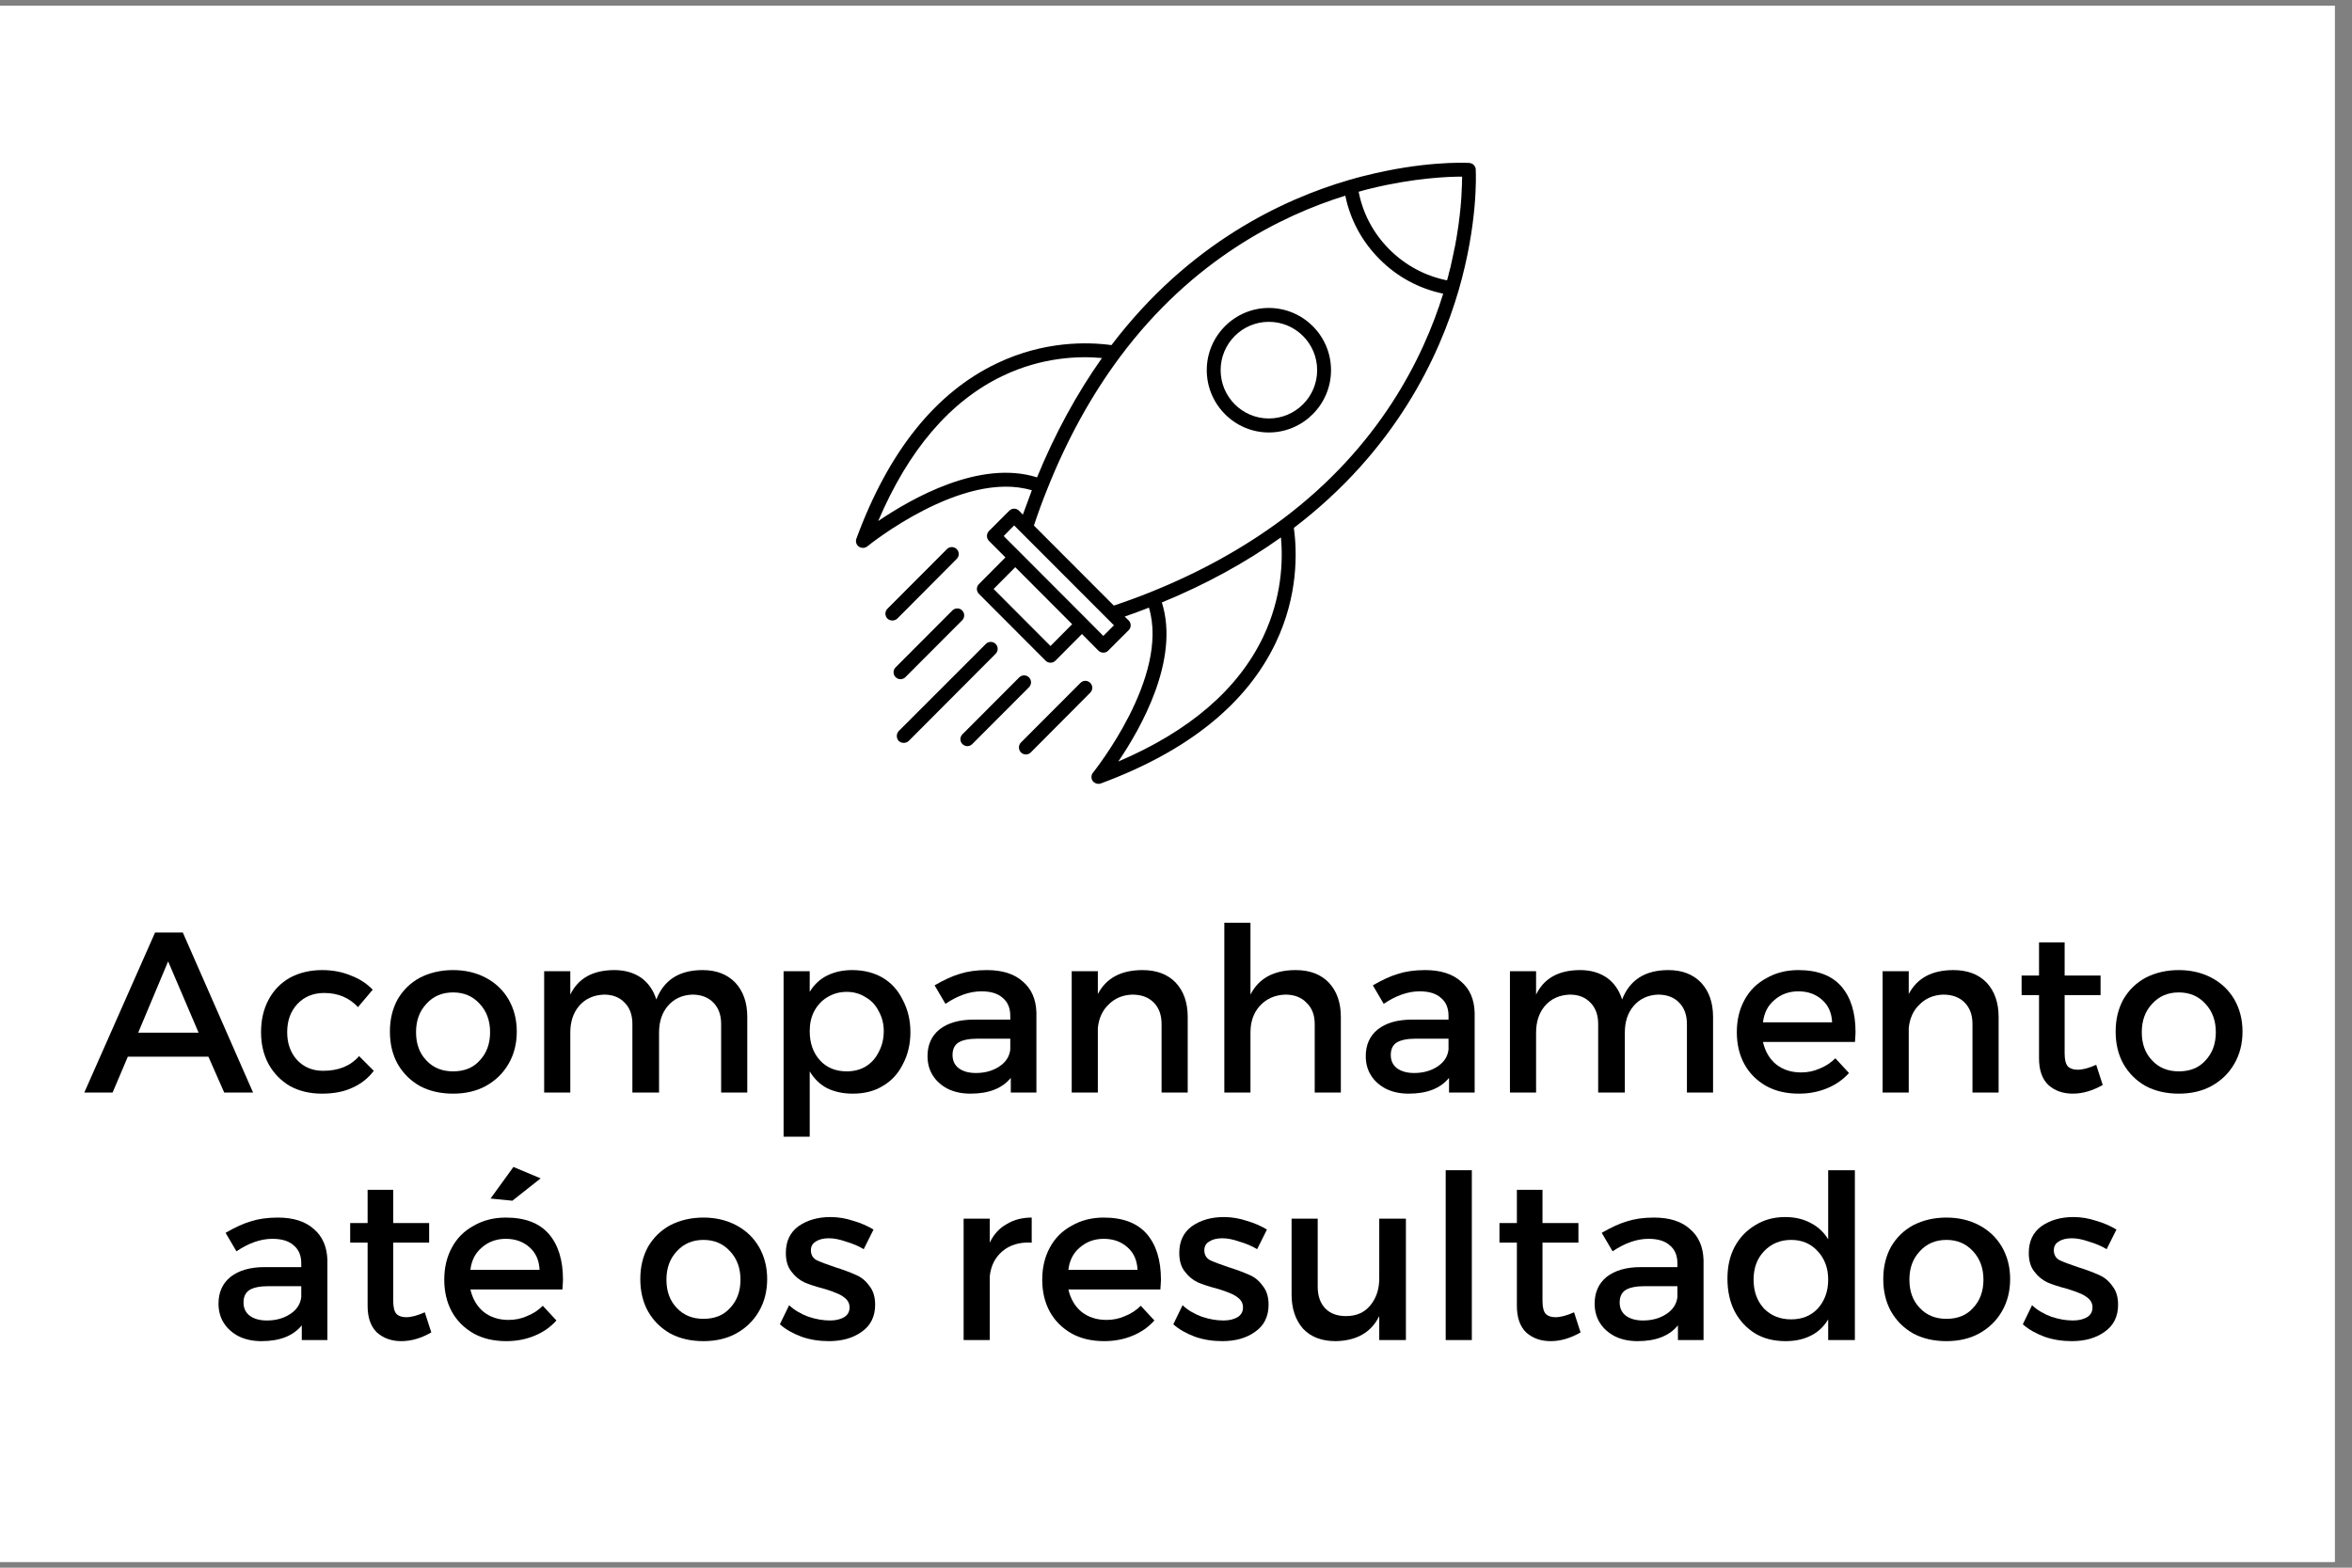 <svg version="1.0" preserveAspectRatio="xMidYMid meet" height="60" viewBox="0 0 67.5 45" zoomAndPan="magnify" width="90" xmlns:xlink="http://www.w3.org/1999/xlink" xmlns="http://www.w3.org/2000/svg"><rect x="0" y="0" width="67.5" height="45" fill="#808080" stroke="none"/><defs><g></g><clipPath id="81a1ab44c0"><path clip-rule="nonzero" d="M 0 0.164 L 67.004 0.164 L 67.004 44.832 L 0 44.832 Z M 0 0.164"></path></clipPath><clipPath id="d657930dda"><path clip-rule="nonzero" d="M 24.547 4.633 L 42.414 4.633 L 42.414 22.5 L 24.547 22.5 Z M 24.547 4.633"></path></clipPath></defs><g clip-path="url(#81a1ab44c0)"><path fill-rule="nonzero" fill-opacity="1" d="M 0 0.164 L 67.004 0.164 L 67.004 44.836 L 0 44.836 Z M 0 0.164" fill="#ffffff"></path><path fill-rule="nonzero" fill-opacity="1" d="M 0 0.164 L 67.004 0.164 L 67.004 44.836 L 0 44.836 Z M 0 0.164" fill="#ffffff"></path></g><g fill-opacity="1" fill="#000000"><g transform="translate(2.419, 31.362)"><g><path d="M 4.844 0 L 4.016 0 L 3.562 -1.031 L 1.25 -1.031 L 0.812 0 L 0 0 L 2.031 -4.594 L 2.828 -4.594 Z M 2.406 -3.766 L 1.547 -1.719 L 3.281 -1.719 Z M 2.406 -3.766"></path></g></g></g><g fill-opacity="1" fill="#000000"><g transform="translate(7.258, 31.362)"><g><path d="M 3.016 -2.453 C 2.766 -2.723 2.441 -2.859 2.047 -2.859 C 1.734 -2.859 1.477 -2.754 1.281 -2.547 C 1.082 -2.336 0.984 -2.066 0.984 -1.734 C 0.984 -1.41 1.078 -1.145 1.266 -0.938 C 1.461 -0.727 1.711 -0.625 2.016 -0.625 C 2.461 -0.625 2.805 -0.766 3.047 -1.047 L 3.469 -0.625 C 3.312 -0.414 3.109 -0.254 2.859 -0.141 C 2.609 -0.023 2.316 0.031 1.984 0.031 C 1.641 0.031 1.332 -0.039 1.062 -0.188 C 0.801 -0.344 0.598 -0.551 0.453 -0.812 C 0.305 -1.082 0.234 -1.391 0.234 -1.734 C 0.234 -2.086 0.305 -2.398 0.453 -2.672 C 0.598 -2.941 0.801 -3.148 1.062 -3.297 C 1.332 -3.441 1.641 -3.516 1.984 -3.516 C 2.297 -3.516 2.57 -3.461 2.812 -3.359 C 3.062 -3.266 3.27 -3.129 3.438 -2.953 Z M 3.016 -2.453"></path></g></g></g><g fill-opacity="1" fill="#000000"><g transform="translate(10.956, 31.362)"><g><path d="M 2.047 -3.516 C 2.398 -3.516 2.711 -3.441 2.984 -3.297 C 3.266 -3.148 3.484 -2.941 3.641 -2.672 C 3.797 -2.398 3.875 -2.094 3.875 -1.75 C 3.875 -1.406 3.797 -1.098 3.641 -0.828 C 3.484 -0.555 3.266 -0.344 2.984 -0.188 C 2.711 -0.039 2.398 0.031 2.047 0.031 C 1.691 0.031 1.375 -0.039 1.094 -0.188 C 0.82 -0.344 0.609 -0.555 0.453 -0.828 C 0.305 -1.098 0.234 -1.406 0.234 -1.75 C 0.234 -2.094 0.305 -2.398 0.453 -2.672 C 0.609 -2.941 0.82 -3.148 1.094 -3.297 C 1.375 -3.441 1.691 -3.516 2.047 -3.516 Z M 2.047 -2.875 C 1.734 -2.875 1.477 -2.766 1.281 -2.547 C 1.082 -2.336 0.984 -2.066 0.984 -1.734 C 0.984 -1.398 1.082 -1.129 1.281 -0.922 C 1.477 -0.711 1.734 -0.609 2.047 -0.609 C 2.367 -0.609 2.625 -0.711 2.812 -0.922 C 3.008 -1.129 3.109 -1.398 3.109 -1.734 C 3.109 -2.066 3.008 -2.336 2.812 -2.547 C 2.613 -2.766 2.359 -2.875 2.047 -2.875 Z M 2.047 -2.875"></path></g></g></g><g fill-opacity="1" fill="#000000"><g transform="translate(15.055, 31.362)"><g><path d="M 5.109 -3.516 C 5.504 -3.516 5.816 -3.395 6.047 -3.156 C 6.273 -2.914 6.391 -2.586 6.391 -2.172 L 6.391 0 L 5.641 0 L 5.641 -1.969 C 5.641 -2.227 5.566 -2.43 5.422 -2.578 C 5.273 -2.734 5.07 -2.812 4.812 -2.812 C 4.52 -2.801 4.285 -2.691 4.109 -2.484 C 3.941 -2.285 3.859 -2.031 3.859 -1.719 L 3.859 0 L 3.094 0 L 3.094 -1.969 C 3.094 -2.227 3.02 -2.43 2.875 -2.578 C 2.727 -2.734 2.531 -2.812 2.281 -2.812 C 1.977 -2.801 1.738 -2.691 1.562 -2.484 C 1.395 -2.285 1.312 -2.031 1.312 -1.719 L 1.312 0 L 0.562 0 L 0.562 -3.484 L 1.312 -3.484 L 1.312 -2.812 C 1.539 -3.281 1.961 -3.516 2.578 -3.516 C 2.879 -3.516 3.133 -3.441 3.344 -3.297 C 3.551 -3.148 3.695 -2.941 3.781 -2.672 C 4 -3.234 4.441 -3.516 5.109 -3.516 Z M 5.109 -3.516"></path></g></g></g><g fill-opacity="1" fill="#000000"><g transform="translate(21.894, 31.362)"><g><path d="M 2.562 -3.516 C 2.895 -3.516 3.188 -3.441 3.438 -3.297 C 3.688 -3.148 3.879 -2.938 4.016 -2.656 C 4.16 -2.383 4.234 -2.078 4.234 -1.734 C 4.234 -1.391 4.16 -1.082 4.016 -0.812 C 3.879 -0.539 3.688 -0.332 3.438 -0.188 C 3.195 -0.039 2.91 0.031 2.578 0.031 C 2.305 0.031 2.062 -0.02 1.844 -0.125 C 1.633 -0.238 1.469 -0.398 1.344 -0.609 L 1.344 1.266 L 0.594 1.266 L 0.594 -3.484 L 1.344 -3.484 L 1.344 -2.891 C 1.469 -3.098 1.633 -3.254 1.844 -3.359 C 2.051 -3.461 2.289 -3.516 2.562 -3.516 Z M 2.406 -0.609 C 2.613 -0.609 2.797 -0.656 2.953 -0.75 C 3.117 -0.852 3.242 -0.992 3.328 -1.172 C 3.422 -1.348 3.469 -1.547 3.469 -1.766 C 3.469 -1.973 3.422 -2.16 3.328 -2.328 C 3.242 -2.504 3.117 -2.641 2.953 -2.734 C 2.797 -2.836 2.613 -2.891 2.406 -2.891 C 2.195 -2.891 2.008 -2.836 1.844 -2.734 C 1.688 -2.641 1.562 -2.504 1.469 -2.328 C 1.383 -2.16 1.344 -1.973 1.344 -1.766 C 1.344 -1.422 1.441 -1.141 1.641 -0.922 C 1.836 -0.711 2.094 -0.609 2.406 -0.609 Z M 2.406 -0.609"></path></g></g></g><g fill-opacity="1" fill="#000000"><g transform="translate(26.353, 31.362)"><g><path d="M 3.391 0 L 2.656 0 L 2.656 -0.422 C 2.406 -0.117 2.02 0.031 1.5 0.031 C 1.25 0.031 1.031 -0.016 0.844 -0.109 C 0.664 -0.203 0.523 -0.328 0.422 -0.484 C 0.316 -0.648 0.266 -0.836 0.266 -1.047 C 0.266 -1.367 0.379 -1.625 0.609 -1.812 C 0.848 -2 1.176 -2.094 1.594 -2.094 L 2.641 -2.094 L 2.641 -2.203 C 2.641 -2.43 2.566 -2.602 2.422 -2.719 C 2.285 -2.844 2.082 -2.906 1.812 -2.906 C 1.477 -2.906 1.133 -2.785 0.781 -2.547 L 0.469 -3.078 C 0.738 -3.234 0.977 -3.344 1.188 -3.406 C 1.406 -3.477 1.664 -3.516 1.969 -3.516 C 2.414 -3.516 2.758 -3.406 3 -3.188 C 3.25 -2.977 3.379 -2.68 3.391 -2.297 Z M 1.656 -0.562 C 1.914 -0.562 2.141 -0.625 2.328 -0.75 C 2.516 -0.875 2.617 -1.035 2.641 -1.234 L 2.641 -1.547 L 1.703 -1.547 C 1.453 -1.547 1.27 -1.508 1.156 -1.438 C 1.039 -1.363 0.984 -1.242 0.984 -1.078 C 0.984 -0.922 1.039 -0.797 1.156 -0.703 C 1.281 -0.609 1.445 -0.562 1.656 -0.562 Z M 1.656 -0.562"></path></g></g></g><g fill-opacity="1" fill="#000000"><g transform="translate(30.195, 31.362)"><g><path d="M 2.594 -3.516 C 3 -3.516 3.316 -3.395 3.547 -3.156 C 3.773 -2.914 3.891 -2.586 3.891 -2.172 L 3.891 0 L 3.141 0 L 3.141 -1.969 C 3.141 -2.227 3.066 -2.43 2.922 -2.578 C 2.773 -2.734 2.566 -2.812 2.297 -2.812 C 2.023 -2.801 1.801 -2.707 1.625 -2.531 C 1.445 -2.363 1.344 -2.141 1.312 -1.859 L 1.312 0 L 0.562 0 L 0.562 -3.484 L 1.312 -3.484 L 1.312 -2.828 C 1.551 -3.285 1.977 -3.516 2.594 -3.516 Z M 2.594 -3.516"></path></g></g></g><g fill-opacity="1" fill="#000000"><g transform="translate(34.543, 31.362)"><g><path d="M 2.641 -3.516 C 3.047 -3.516 3.363 -3.395 3.594 -3.156 C 3.82 -2.914 3.938 -2.586 3.938 -2.172 L 3.938 0 L 3.188 0 L 3.188 -1.969 C 3.188 -2.227 3.109 -2.43 2.953 -2.578 C 2.805 -2.734 2.602 -2.812 2.344 -2.812 C 2.039 -2.801 1.797 -2.691 1.609 -2.484 C 1.43 -2.285 1.344 -2.031 1.344 -1.719 L 1.344 0 L 0.594 0 L 0.594 -4.875 L 1.344 -4.875 L 1.344 -2.812 C 1.582 -3.281 2.016 -3.516 2.641 -3.516 Z M 2.641 -3.516"></path></g></g></g><g fill-opacity="1" fill="#000000"><g transform="translate(38.93, 31.362)"><g><path d="M 3.391 0 L 2.656 0 L 2.656 -0.422 C 2.406 -0.117 2.02 0.031 1.5 0.031 C 1.25 0.031 1.031 -0.016 0.844 -0.109 C 0.664 -0.203 0.523 -0.328 0.422 -0.484 C 0.316 -0.648 0.266 -0.836 0.266 -1.047 C 0.266 -1.367 0.379 -1.625 0.609 -1.812 C 0.848 -2 1.176 -2.094 1.594 -2.094 L 2.641 -2.094 L 2.641 -2.203 C 2.641 -2.43 2.566 -2.602 2.422 -2.719 C 2.285 -2.844 2.082 -2.906 1.812 -2.906 C 1.477 -2.906 1.133 -2.785 0.781 -2.547 L 0.469 -3.078 C 0.738 -3.234 0.977 -3.344 1.188 -3.406 C 1.406 -3.477 1.664 -3.516 1.969 -3.516 C 2.414 -3.516 2.758 -3.406 3 -3.188 C 3.25 -2.977 3.379 -2.68 3.391 -2.297 Z M 1.656 -0.562 C 1.914 -0.562 2.141 -0.625 2.328 -0.75 C 2.516 -0.875 2.617 -1.035 2.641 -1.234 L 2.641 -1.547 L 1.703 -1.547 C 1.453 -1.547 1.27 -1.508 1.156 -1.438 C 1.039 -1.363 0.984 -1.242 0.984 -1.078 C 0.984 -0.922 1.039 -0.797 1.156 -0.703 C 1.281 -0.609 1.445 -0.562 1.656 -0.562 Z M 1.656 -0.562"></path></g></g></g><g fill-opacity="1" fill="#000000"><g transform="translate(42.772, 31.362)"><g><path d="M 5.109 -3.516 C 5.504 -3.516 5.816 -3.395 6.047 -3.156 C 6.273 -2.914 6.391 -2.586 6.391 -2.172 L 6.391 0 L 5.641 0 L 5.641 -1.969 C 5.641 -2.227 5.566 -2.43 5.422 -2.578 C 5.273 -2.734 5.07 -2.812 4.812 -2.812 C 4.52 -2.801 4.285 -2.691 4.109 -2.484 C 3.941 -2.285 3.859 -2.031 3.859 -1.719 L 3.859 0 L 3.094 0 L 3.094 -1.969 C 3.094 -2.227 3.02 -2.43 2.875 -2.578 C 2.727 -2.734 2.531 -2.812 2.281 -2.812 C 1.977 -2.801 1.738 -2.691 1.562 -2.484 C 1.395 -2.285 1.312 -2.031 1.312 -1.719 L 1.312 0 L 0.562 0 L 0.562 -3.484 L 1.312 -3.484 L 1.312 -2.812 C 1.539 -3.281 1.961 -3.516 2.578 -3.516 C 2.879 -3.516 3.133 -3.441 3.344 -3.297 C 3.551 -3.148 3.695 -2.941 3.781 -2.672 C 4 -3.234 4.441 -3.516 5.109 -3.516 Z M 5.109 -3.516"></path></g></g></g><g fill-opacity="1" fill="#000000"><g transform="translate(49.611, 31.362)"><g><path d="M 2 -3.516 C 2.551 -3.516 2.961 -3.359 3.234 -3.047 C 3.504 -2.734 3.641 -2.297 3.641 -1.734 C 3.641 -1.68 3.633 -1.586 3.625 -1.453 L 0.984 -1.453 C 1.047 -1.18 1.172 -0.969 1.359 -0.812 C 1.555 -0.656 1.797 -0.578 2.078 -0.578 C 2.266 -0.578 2.441 -0.613 2.609 -0.688 C 2.785 -0.758 2.938 -0.859 3.062 -0.984 L 3.453 -0.562 C 3.285 -0.375 3.078 -0.227 2.828 -0.125 C 2.578 -0.02 2.305 0.031 2.016 0.031 C 1.66 0.031 1.348 -0.039 1.078 -0.188 C 0.805 -0.344 0.598 -0.551 0.453 -0.812 C 0.305 -1.082 0.234 -1.391 0.234 -1.734 C 0.234 -2.078 0.305 -2.383 0.453 -2.656 C 0.598 -2.926 0.805 -3.133 1.078 -3.281 C 1.348 -3.438 1.656 -3.516 2 -3.516 Z M 2.969 -2.016 C 2.957 -2.285 2.863 -2.5 2.688 -2.656 C 2.508 -2.82 2.281 -2.906 2 -2.906 C 1.727 -2.906 1.5 -2.82 1.312 -2.656 C 1.125 -2.5 1.016 -2.285 0.984 -2.016 Z M 2.969 -2.016"></path></g></g></g><g fill-opacity="1" fill="#000000"><g transform="translate(53.467, 31.362)"><g><path d="M 2.594 -3.516 C 3 -3.516 3.316 -3.395 3.547 -3.156 C 3.773 -2.914 3.891 -2.586 3.891 -2.172 L 3.891 0 L 3.141 0 L 3.141 -1.969 C 3.141 -2.227 3.066 -2.43 2.922 -2.578 C 2.773 -2.734 2.566 -2.812 2.297 -2.812 C 2.023 -2.801 1.801 -2.707 1.625 -2.531 C 1.445 -2.363 1.344 -2.141 1.312 -1.859 L 1.312 0 L 0.562 0 L 0.562 -3.484 L 1.312 -3.484 L 1.312 -2.828 C 1.551 -3.285 1.977 -3.516 2.594 -3.516 Z M 2.594 -3.516"></path></g></g></g><g fill-opacity="1" fill="#000000"><g transform="translate(57.815, 31.362)"><g><path d="M 2.531 -0.219 C 2.238 -0.051 1.953 0.031 1.672 0.031 C 1.391 0.031 1.156 -0.051 0.969 -0.219 C 0.789 -0.395 0.703 -0.648 0.703 -0.984 L 0.703 -2.797 L 0.203 -2.797 L 0.203 -3.359 L 0.703 -3.359 L 0.703 -4.312 L 1.438 -4.312 L 1.438 -3.359 L 2.469 -3.359 L 2.469 -2.797 L 1.438 -2.797 L 1.438 -1.125 C 1.438 -0.945 1.469 -0.82 1.531 -0.75 C 1.594 -0.688 1.688 -0.656 1.812 -0.656 C 1.957 -0.656 2.133 -0.703 2.344 -0.797 Z M 2.531 -0.219"></path></g></g></g><g fill-opacity="1" fill="#000000"><g transform="translate(60.483, 31.362)"><g><path d="M 2.047 -3.516 C 2.398 -3.516 2.711 -3.441 2.984 -3.297 C 3.266 -3.148 3.484 -2.941 3.641 -2.672 C 3.797 -2.398 3.875 -2.094 3.875 -1.75 C 3.875 -1.406 3.797 -1.098 3.641 -0.828 C 3.484 -0.555 3.266 -0.344 2.984 -0.188 C 2.711 -0.039 2.398 0.031 2.047 0.031 C 1.691 0.031 1.375 -0.039 1.094 -0.188 C 0.82 -0.344 0.609 -0.555 0.453 -0.828 C 0.305 -1.098 0.234 -1.406 0.234 -1.75 C 0.234 -2.094 0.305 -2.398 0.453 -2.672 C 0.609 -2.941 0.82 -3.148 1.094 -3.297 C 1.375 -3.441 1.691 -3.516 2.047 -3.516 Z M 2.047 -2.875 C 1.734 -2.875 1.477 -2.766 1.281 -2.547 C 1.082 -2.336 0.984 -2.066 0.984 -1.734 C 0.984 -1.398 1.082 -1.129 1.281 -0.922 C 1.477 -0.711 1.734 -0.609 2.047 -0.609 C 2.367 -0.609 2.625 -0.711 2.812 -0.922 C 3.008 -1.129 3.109 -1.398 3.109 -1.734 C 3.109 -2.066 3.008 -2.336 2.812 -2.547 C 2.613 -2.766 2.359 -2.875 2.047 -2.875 Z M 2.047 -2.875"></path></g></g></g><g fill-opacity="1" fill="#000000"><g transform="translate(6.005, 38.466)"><g><path d="M 3.391 0 L 2.656 0 L 2.656 -0.422 C 2.406 -0.117 2.02 0.031 1.5 0.031 C 1.25 0.031 1.031 -0.016 0.844 -0.109 C 0.664 -0.203 0.523 -0.328 0.422 -0.484 C 0.316 -0.648 0.266 -0.836 0.266 -1.047 C 0.266 -1.367 0.379 -1.625 0.609 -1.812 C 0.848 -2 1.176 -2.094 1.594 -2.094 L 2.641 -2.094 L 2.641 -2.203 C 2.641 -2.43 2.566 -2.602 2.422 -2.719 C 2.285 -2.844 2.082 -2.906 1.812 -2.906 C 1.477 -2.906 1.133 -2.785 0.781 -2.547 L 0.469 -3.078 C 0.738 -3.234 0.977 -3.344 1.188 -3.406 C 1.406 -3.477 1.664 -3.516 1.969 -3.516 C 2.414 -3.516 2.758 -3.406 3 -3.188 C 3.25 -2.977 3.379 -2.68 3.391 -2.297 Z M 1.656 -0.562 C 1.914 -0.562 2.141 -0.625 2.328 -0.75 C 2.516 -0.875 2.617 -1.035 2.641 -1.234 L 2.641 -1.547 L 1.703 -1.547 C 1.453 -1.547 1.27 -1.508 1.156 -1.438 C 1.039 -1.363 0.984 -1.242 0.984 -1.078 C 0.984 -0.922 1.039 -0.797 1.156 -0.703 C 1.281 -0.609 1.445 -0.562 1.656 -0.562 Z M 1.656 -0.562"></path></g></g></g><g fill-opacity="1" fill="#000000"><g transform="translate(9.847, 38.466)"><g><path d="M 2.531 -0.219 C 2.238 -0.051 1.953 0.031 1.672 0.031 C 1.391 0.031 1.156 -0.051 0.969 -0.219 C 0.789 -0.395 0.703 -0.648 0.703 -0.984 L 0.703 -2.797 L 0.203 -2.797 L 0.203 -3.359 L 0.703 -3.359 L 0.703 -4.312 L 1.438 -4.312 L 1.438 -3.359 L 2.469 -3.359 L 2.469 -2.797 L 1.438 -2.797 L 1.438 -1.125 C 1.438 -0.945 1.469 -0.82 1.531 -0.75 C 1.594 -0.688 1.688 -0.656 1.812 -0.656 C 1.957 -0.656 2.133 -0.703 2.344 -0.797 Z M 2.531 -0.219"></path></g></g></g><g fill-opacity="1" fill="#000000"><g transform="translate(12.516, 38.466)"><g><path d="M 2 -3.516 C 2.551 -3.516 2.961 -3.359 3.234 -3.047 C 3.504 -2.734 3.641 -2.297 3.641 -1.734 C 3.641 -1.68 3.633 -1.586 3.625 -1.453 L 0.984 -1.453 C 1.047 -1.18 1.172 -0.969 1.359 -0.812 C 1.555 -0.656 1.797 -0.578 2.078 -0.578 C 2.266 -0.578 2.441 -0.613 2.609 -0.688 C 2.785 -0.758 2.938 -0.859 3.062 -0.984 L 3.453 -0.562 C 3.285 -0.375 3.078 -0.227 2.828 -0.125 C 2.578 -0.02 2.305 0.031 2.016 0.031 C 1.66 0.031 1.348 -0.039 1.078 -0.188 C 0.805 -0.344 0.598 -0.551 0.453 -0.812 C 0.305 -1.082 0.234 -1.391 0.234 -1.734 C 0.234 -2.078 0.305 -2.383 0.453 -2.656 C 0.598 -2.926 0.805 -3.133 1.078 -3.281 C 1.348 -3.438 1.656 -3.516 2 -3.516 Z M 2.969 -2.016 C 2.957 -2.285 2.863 -2.5 2.688 -2.656 C 2.508 -2.82 2.281 -2.906 2 -2.906 C 1.727 -2.906 1.5 -2.82 1.312 -2.656 C 1.125 -2.5 1.016 -2.285 0.984 -2.016 Z M 1.562 -4.062 L 2.219 -4.969 L 3 -4.641 L 2.188 -4 Z M 1.562 -4.062"></path></g></g></g><g fill-opacity="1" fill="#000000"><g transform="translate(16.372, 38.466)"><g></g></g></g><g fill-opacity="1" fill="#000000"><g transform="translate(18.142, 38.466)"><g><path d="M 2.047 -3.516 C 2.398 -3.516 2.711 -3.441 2.984 -3.297 C 3.266 -3.148 3.484 -2.941 3.641 -2.672 C 3.797 -2.398 3.875 -2.094 3.875 -1.75 C 3.875 -1.406 3.797 -1.098 3.641 -0.828 C 3.484 -0.555 3.266 -0.344 2.984 -0.188 C 2.711 -0.039 2.398 0.031 2.047 0.031 C 1.691 0.031 1.375 -0.039 1.094 -0.188 C 0.82 -0.344 0.609 -0.555 0.453 -0.828 C 0.305 -1.098 0.234 -1.406 0.234 -1.75 C 0.234 -2.094 0.305 -2.398 0.453 -2.672 C 0.609 -2.941 0.82 -3.148 1.094 -3.297 C 1.375 -3.441 1.691 -3.516 2.047 -3.516 Z M 2.047 -2.875 C 1.734 -2.875 1.477 -2.766 1.281 -2.547 C 1.082 -2.336 0.984 -2.066 0.984 -1.734 C 0.984 -1.398 1.082 -1.129 1.281 -0.922 C 1.477 -0.711 1.734 -0.609 2.047 -0.609 C 2.367 -0.609 2.625 -0.711 2.812 -0.922 C 3.008 -1.129 3.109 -1.398 3.109 -1.734 C 3.109 -2.066 3.008 -2.336 2.812 -2.547 C 2.613 -2.766 2.359 -2.875 2.047 -2.875 Z M 2.047 -2.875"></path></g></g></g><g fill-opacity="1" fill="#000000"><g transform="translate(22.241, 38.466)"><g><path d="M 2.547 -2.609 C 2.391 -2.703 2.219 -2.773 2.031 -2.828 C 1.852 -2.891 1.691 -2.922 1.547 -2.922 C 1.391 -2.922 1.266 -2.891 1.172 -2.828 C 1.078 -2.773 1.031 -2.691 1.031 -2.578 C 1.031 -2.453 1.082 -2.359 1.188 -2.297 C 1.301 -2.242 1.477 -2.176 1.719 -2.094 C 1.957 -2.02 2.156 -1.945 2.312 -1.875 C 2.469 -1.812 2.598 -1.707 2.703 -1.562 C 2.816 -1.426 2.875 -1.242 2.875 -1.016 C 2.875 -0.672 2.742 -0.41 2.484 -0.234 C 2.234 -0.055 1.922 0.031 1.547 0.031 C 1.273 0.031 1.016 -0.008 0.766 -0.094 C 0.516 -0.188 0.305 -0.305 0.141 -0.453 L 0.406 -1 C 0.551 -0.863 0.734 -0.754 0.953 -0.672 C 1.172 -0.598 1.379 -0.562 1.578 -0.562 C 1.742 -0.562 1.879 -0.594 1.984 -0.656 C 2.086 -0.719 2.141 -0.812 2.141 -0.938 C 2.141 -1.031 2.109 -1.109 2.047 -1.172 C 1.984 -1.234 1.906 -1.285 1.812 -1.328 C 1.727 -1.367 1.598 -1.414 1.422 -1.469 C 1.18 -1.531 0.988 -1.594 0.844 -1.656 C 0.695 -1.727 0.57 -1.832 0.469 -1.969 C 0.363 -2.102 0.312 -2.281 0.312 -2.5 C 0.312 -2.832 0.43 -3.086 0.672 -3.266 C 0.922 -3.441 1.227 -3.531 1.594 -3.531 C 1.82 -3.531 2.039 -3.492 2.25 -3.422 C 2.469 -3.359 2.66 -3.273 2.828 -3.172 Z M 2.547 -2.609"></path></g></g></g><g fill-opacity="1" fill="#000000"><g transform="translate(25.323, 38.466)"><g></g></g></g><g fill-opacity="1" fill="#000000"><g transform="translate(27.093, 38.466)"><g><path d="M 1.312 -2.797 C 1.426 -3.035 1.586 -3.211 1.797 -3.328 C 2.004 -3.453 2.242 -3.516 2.516 -3.516 L 2.516 -2.797 C 2.172 -2.816 1.891 -2.734 1.672 -2.547 C 1.461 -2.367 1.344 -2.129 1.312 -1.828 L 1.312 0 L 0.562 0 L 0.562 -3.484 L 1.312 -3.484 Z M 1.312 -2.797"></path></g></g></g><g fill-opacity="1" fill="#000000"><g transform="translate(29.677, 38.466)"><g><path d="M 2 -3.516 C 2.551 -3.516 2.961 -3.359 3.234 -3.047 C 3.504 -2.734 3.641 -2.297 3.641 -1.734 C 3.641 -1.68 3.633 -1.586 3.625 -1.453 L 0.984 -1.453 C 1.047 -1.18 1.172 -0.969 1.359 -0.812 C 1.555 -0.656 1.797 -0.578 2.078 -0.578 C 2.266 -0.578 2.441 -0.613 2.609 -0.688 C 2.785 -0.758 2.938 -0.859 3.062 -0.984 L 3.453 -0.562 C 3.285 -0.375 3.078 -0.227 2.828 -0.125 C 2.578 -0.02 2.305 0.031 2.016 0.031 C 1.66 0.031 1.348 -0.039 1.078 -0.188 C 0.805 -0.344 0.598 -0.551 0.453 -0.812 C 0.305 -1.082 0.234 -1.391 0.234 -1.734 C 0.234 -2.078 0.305 -2.383 0.453 -2.656 C 0.598 -2.926 0.805 -3.133 1.078 -3.281 C 1.348 -3.438 1.656 -3.516 2 -3.516 Z M 2.969 -2.016 C 2.957 -2.285 2.863 -2.5 2.688 -2.656 C 2.508 -2.82 2.281 -2.906 2 -2.906 C 1.727 -2.906 1.5 -2.82 1.312 -2.656 C 1.125 -2.5 1.016 -2.285 0.984 -2.016 Z M 2.969 -2.016"></path></g></g></g><g fill-opacity="1" fill="#000000"><g transform="translate(33.532, 38.466)"><g><path d="M 2.547 -2.609 C 2.391 -2.703 2.219 -2.773 2.031 -2.828 C 1.852 -2.891 1.691 -2.922 1.547 -2.922 C 1.391 -2.922 1.266 -2.891 1.172 -2.828 C 1.078 -2.773 1.031 -2.691 1.031 -2.578 C 1.031 -2.453 1.082 -2.359 1.188 -2.297 C 1.301 -2.242 1.477 -2.176 1.719 -2.094 C 1.957 -2.02 2.156 -1.945 2.312 -1.875 C 2.469 -1.812 2.598 -1.707 2.703 -1.562 C 2.816 -1.426 2.875 -1.242 2.875 -1.016 C 2.875 -0.672 2.742 -0.41 2.484 -0.234 C 2.234 -0.055 1.922 0.031 1.547 0.031 C 1.273 0.031 1.016 -0.008 0.766 -0.094 C 0.516 -0.188 0.305 -0.305 0.141 -0.453 L 0.406 -1 C 0.551 -0.863 0.734 -0.754 0.953 -0.672 C 1.172 -0.598 1.379 -0.562 1.578 -0.562 C 1.742 -0.562 1.879 -0.594 1.984 -0.656 C 2.086 -0.719 2.141 -0.812 2.141 -0.938 C 2.141 -1.031 2.109 -1.109 2.047 -1.172 C 1.984 -1.234 1.906 -1.285 1.812 -1.328 C 1.727 -1.367 1.598 -1.414 1.422 -1.469 C 1.18 -1.531 0.988 -1.594 0.844 -1.656 C 0.695 -1.727 0.57 -1.832 0.469 -1.969 C 0.363 -2.102 0.312 -2.281 0.312 -2.5 C 0.312 -2.832 0.43 -3.086 0.672 -3.266 C 0.922 -3.441 1.227 -3.531 1.594 -3.531 C 1.82 -3.531 2.039 -3.492 2.25 -3.422 C 2.469 -3.359 2.66 -3.273 2.828 -3.172 Z M 2.547 -2.609"></path></g></g></g><g fill-opacity="1" fill="#000000"><g transform="translate(36.614, 38.466)"><g><path d="M 2.969 -3.484 L 3.734 -3.484 L 3.734 0 L 2.969 0 L 2.969 -0.688 C 2.738 -0.219 2.32 0.02 1.719 0.031 C 1.32 0.031 1.008 -0.086 0.781 -0.328 C 0.562 -0.578 0.453 -0.906 0.453 -1.312 L 0.453 -3.484 L 1.203 -3.484 L 1.203 -1.531 C 1.203 -1.27 1.273 -1.062 1.422 -0.906 C 1.566 -0.758 1.766 -0.688 2.016 -0.688 C 2.305 -0.688 2.535 -0.785 2.703 -0.984 C 2.879 -1.191 2.969 -1.453 2.969 -1.766 Z M 2.969 -3.484"></path></g></g></g><g fill-opacity="1" fill="#000000"><g transform="translate(40.896, 38.466)"><g><path d="M 0.594 0 L 0.594 -4.875 L 1.344 -4.875 L 1.344 0 Z M 0.594 0"></path></g></g></g><g fill-opacity="1" fill="#000000"><g transform="translate(42.83, 38.466)"><g><path d="M 2.531 -0.219 C 2.238 -0.051 1.953 0.031 1.672 0.031 C 1.391 0.031 1.156 -0.051 0.969 -0.219 C 0.789 -0.395 0.703 -0.648 0.703 -0.984 L 0.703 -2.797 L 0.203 -2.797 L 0.203 -3.359 L 0.703 -3.359 L 0.703 -4.312 L 1.438 -4.312 L 1.438 -3.359 L 2.469 -3.359 L 2.469 -2.797 L 1.438 -2.797 L 1.438 -1.125 C 1.438 -0.945 1.469 -0.82 1.531 -0.75 C 1.594 -0.688 1.688 -0.656 1.812 -0.656 C 1.957 -0.656 2.133 -0.703 2.344 -0.797 Z M 2.531 -0.219"></path></g></g></g><g fill-opacity="1" fill="#000000"><g transform="translate(45.499, 38.466)"><g><path d="M 3.391 0 L 2.656 0 L 2.656 -0.422 C 2.406 -0.117 2.02 0.031 1.5 0.031 C 1.25 0.031 1.031 -0.016 0.844 -0.109 C 0.664 -0.203 0.523 -0.328 0.422 -0.484 C 0.316 -0.648 0.266 -0.836 0.266 -1.047 C 0.266 -1.367 0.379 -1.625 0.609 -1.812 C 0.848 -2 1.176 -2.094 1.594 -2.094 L 2.641 -2.094 L 2.641 -2.203 C 2.641 -2.43 2.566 -2.602 2.422 -2.719 C 2.285 -2.844 2.082 -2.906 1.812 -2.906 C 1.477 -2.906 1.133 -2.785 0.781 -2.547 L 0.469 -3.078 C 0.738 -3.234 0.977 -3.344 1.188 -3.406 C 1.406 -3.477 1.664 -3.516 1.969 -3.516 C 2.414 -3.516 2.758 -3.406 3 -3.188 C 3.25 -2.977 3.379 -2.68 3.391 -2.297 Z M 1.656 -0.562 C 1.914 -0.562 2.141 -0.625 2.328 -0.75 C 2.516 -0.875 2.617 -1.035 2.641 -1.234 L 2.641 -1.547 L 1.703 -1.547 C 1.453 -1.547 1.27 -1.508 1.156 -1.438 C 1.039 -1.363 0.984 -1.242 0.984 -1.078 C 0.984 -0.922 1.039 -0.797 1.156 -0.703 C 1.281 -0.609 1.445 -0.562 1.656 -0.562 Z M 1.656 -0.562"></path></g></g></g><g fill-opacity="1" fill="#000000"><g transform="translate(49.342, 38.466)"><g><path d="M 3.125 -4.875 L 3.891 -4.875 L 3.891 0 L 3.125 0 L 3.125 -0.594 C 3 -0.383 2.832 -0.227 2.625 -0.125 C 2.414 -0.02 2.176 0.031 1.906 0.031 C 1.57 0.031 1.281 -0.039 1.031 -0.188 C 0.781 -0.344 0.582 -0.555 0.438 -0.828 C 0.301 -1.098 0.234 -1.41 0.234 -1.766 C 0.234 -2.109 0.301 -2.41 0.438 -2.672 C 0.582 -2.941 0.781 -3.148 1.031 -3.297 C 1.281 -3.453 1.566 -3.531 1.891 -3.531 C 2.172 -3.531 2.414 -3.473 2.625 -3.359 C 2.832 -3.254 3 -3.098 3.125 -2.891 Z M 2.062 -0.594 C 2.375 -0.594 2.629 -0.695 2.828 -0.906 C 3.023 -1.125 3.125 -1.398 3.125 -1.734 C 3.125 -2.066 3.023 -2.336 2.828 -2.547 C 2.629 -2.766 2.375 -2.875 2.062 -2.875 C 1.75 -2.875 1.488 -2.766 1.281 -2.547 C 1.082 -2.336 0.984 -2.066 0.984 -1.734 C 0.984 -1.398 1.082 -1.125 1.281 -0.906 C 1.488 -0.695 1.75 -0.594 2.062 -0.594 Z M 2.062 -0.594"></path></g></g></g><g fill-opacity="1" fill="#000000"><g transform="translate(53.814, 38.466)"><g><path d="M 2.047 -3.516 C 2.398 -3.516 2.711 -3.441 2.984 -3.297 C 3.266 -3.148 3.484 -2.941 3.641 -2.672 C 3.797 -2.398 3.875 -2.094 3.875 -1.75 C 3.875 -1.406 3.797 -1.098 3.641 -0.828 C 3.484 -0.555 3.266 -0.344 2.984 -0.188 C 2.711 -0.039 2.398 0.031 2.047 0.031 C 1.691 0.031 1.375 -0.039 1.094 -0.188 C 0.82 -0.344 0.609 -0.555 0.453 -0.828 C 0.305 -1.098 0.234 -1.406 0.234 -1.75 C 0.234 -2.094 0.305 -2.398 0.453 -2.672 C 0.609 -2.941 0.82 -3.148 1.094 -3.297 C 1.375 -3.441 1.691 -3.516 2.047 -3.516 Z M 2.047 -2.875 C 1.734 -2.875 1.477 -2.766 1.281 -2.547 C 1.082 -2.336 0.984 -2.066 0.984 -1.734 C 0.984 -1.398 1.082 -1.129 1.281 -0.922 C 1.477 -0.711 1.734 -0.609 2.047 -0.609 C 2.367 -0.609 2.625 -0.711 2.812 -0.922 C 3.008 -1.129 3.109 -1.398 3.109 -1.734 C 3.109 -2.066 3.008 -2.336 2.812 -2.547 C 2.613 -2.766 2.359 -2.875 2.047 -2.875 Z M 2.047 -2.875"></path></g></g></g><g fill-opacity="1" fill="#000000"><g transform="translate(57.912, 38.466)"><g><path d="M 2.547 -2.609 C 2.391 -2.703 2.219 -2.773 2.031 -2.828 C 1.852 -2.891 1.691 -2.922 1.547 -2.922 C 1.391 -2.922 1.266 -2.891 1.172 -2.828 C 1.078 -2.773 1.031 -2.691 1.031 -2.578 C 1.031 -2.453 1.082 -2.359 1.188 -2.297 C 1.301 -2.242 1.477 -2.176 1.719 -2.094 C 1.957 -2.02 2.156 -1.945 2.312 -1.875 C 2.469 -1.812 2.598 -1.707 2.703 -1.562 C 2.816 -1.426 2.875 -1.242 2.875 -1.016 C 2.875 -0.672 2.742 -0.41 2.484 -0.234 C 2.234 -0.055 1.922 0.031 1.547 0.031 C 1.273 0.031 1.016 -0.008 0.766 -0.094 C 0.516 -0.188 0.305 -0.305 0.141 -0.453 L 0.406 -1 C 0.551 -0.863 0.734 -0.754 0.953 -0.672 C 1.172 -0.598 1.379 -0.562 1.578 -0.562 C 1.742 -0.562 1.879 -0.594 1.984 -0.656 C 2.086 -0.719 2.141 -0.812 2.141 -0.938 C 2.141 -1.031 2.109 -1.109 2.047 -1.172 C 1.984 -1.234 1.906 -1.285 1.812 -1.328 C 1.727 -1.367 1.598 -1.414 1.422 -1.469 C 1.18 -1.531 0.988 -1.594 0.844 -1.656 C 0.695 -1.727 0.57 -1.832 0.469 -1.969 C 0.363 -2.102 0.312 -2.281 0.312 -2.5 C 0.312 -2.832 0.43 -3.086 0.672 -3.266 C 0.922 -3.441 1.227 -3.531 1.594 -3.531 C 1.82 -3.531 2.039 -3.492 2.25 -3.422 C 2.469 -3.359 2.66 -3.273 2.828 -3.172 Z M 2.547 -2.609"></path></g></g></g><g clip-path="url(#d657930dda)"><path fill-rule="nonzero" fill-opacity="1" d="M 42.352 4.875 C 42.352 4.871 42.352 4.867 42.352 4.863 C 42.352 4.863 42.352 4.859 42.352 4.855 C 42.352 4.852 42.352 4.844 42.348 4.84 C 42.348 4.836 42.348 4.832 42.348 4.828 C 42.348 4.824 42.344 4.82 42.344 4.816 C 42.344 4.812 42.34 4.809 42.34 4.801 C 42.336 4.797 42.336 4.793 42.332 4.789 C 42.332 4.789 42.332 4.785 42.328 4.781 C 42.328 4.777 42.324 4.773 42.32 4.77 C 42.32 4.766 42.316 4.762 42.316 4.758 C 42.312 4.754 42.309 4.754 42.309 4.75 C 42.305 4.746 42.301 4.742 42.301 4.742 C 42.297 4.738 42.293 4.734 42.289 4.73 C 42.285 4.727 42.285 4.727 42.281 4.723 C 42.277 4.719 42.273 4.719 42.273 4.715 C 42.27 4.715 42.266 4.711 42.262 4.707 C 42.258 4.707 42.254 4.703 42.25 4.703 C 42.246 4.699 42.242 4.699 42.238 4.695 C 42.234 4.695 42.23 4.695 42.227 4.691 C 42.223 4.691 42.219 4.688 42.211 4.688 C 42.211 4.688 42.207 4.684 42.203 4.684 C 42.199 4.684 42.195 4.684 42.191 4.68 C 42.188 4.68 42.18 4.68 42.176 4.68 C 42.172 4.68 42.168 4.676 42.168 4.676 C 42.164 4.676 42.156 4.676 42.145 4.676 C 41.969 4.668 40.797 4.633 39.176 5.043 C 39.152 5.047 39.133 5.055 39.109 5.059 C 39.086 5.066 39.059 5.07 39.035 5.078 C 39 5.09 38.965 5.098 38.93 5.105 C 38.91 5.113 38.895 5.117 38.879 5.121 C 38.82 5.137 38.766 5.152 38.711 5.168 C 36.82 5.719 34.113 6.988 31.898 9.906 C 31.207 9.812 29.957 9.785 28.609 10.43 C 26.852 11.266 25.496 12.961 24.578 15.461 C 24.547 15.543 24.574 15.637 24.648 15.691 C 24.684 15.715 24.723 15.727 24.766 15.727 C 24.809 15.727 24.855 15.711 24.891 15.684 C 24.918 15.66 27.621 13.473 29.613 14.074 C 29.527 14.301 29.441 14.535 29.355 14.773 L 29.246 14.66 C 29.168 14.582 29.043 14.582 28.965 14.66 L 28.383 15.242 C 28.305 15.32 28.305 15.449 28.383 15.527 L 28.855 16 L 28.094 16.766 C 28.016 16.844 28.016 16.969 28.094 17.047 L 30.008 18.965 C 30.047 19.004 30.098 19.023 30.148 19.023 C 30.199 19.023 30.25 19.004 30.289 18.965 L 31.051 18.199 L 31.523 18.676 C 31.562 18.715 31.613 18.734 31.664 18.734 C 31.719 18.734 31.77 18.715 31.805 18.676 L 32.391 18.09 C 32.469 18.016 32.469 17.887 32.391 17.809 L 32.277 17.699 C 32.516 17.617 32.746 17.531 32.973 17.441 C 33.574 19.438 31.391 22.145 31.371 22.176 C 31.312 22.242 31.309 22.344 31.359 22.418 C 31.398 22.469 31.461 22.5 31.523 22.5 C 31.547 22.5 31.57 22.496 31.594 22.488 C 34.086 21.566 35.777 20.207 36.613 18.449 C 37.258 17.098 37.227 15.844 37.133 15.152 C 40.047 12.934 41.312 10.223 41.863 8.328 C 42.414 6.422 42.359 5.016 42.352 4.875 Z M 25.203 14.957 C 26.074 12.91 27.273 11.508 28.777 10.789 C 29.906 10.25 30.957 10.215 31.625 10.277 C 30.906 11.293 30.277 12.445 29.762 13.703 C 28.125 13.184 26.156 14.309 25.203 14.957 Z M 30.148 18.543 L 28.516 16.906 L 29.137 16.281 L 30.77 17.918 Z M 31.664 18.254 L 31.191 17.777 L 29.277 15.859 L 28.805 15.387 L 29.105 15.082 L 31.969 17.949 Z M 36.254 18.277 C 35.535 19.785 34.137 20.988 32.094 21.859 C 32.742 20.906 33.863 18.934 33.344 17.293 C 34.602 16.777 35.75 16.148 36.762 15.426 C 36.824 16.094 36.789 17.148 36.254 18.277 Z M 36.801 14.906 C 35.699 15.727 34.43 16.43 33.02 16.996 C 32.68 17.133 32.328 17.262 31.965 17.383 L 29.672 15.086 C 29.793 14.723 29.922 14.367 30.059 14.031 C 30.621 12.617 31.324 11.344 32.145 10.242 C 34.227 7.449 36.77 6.188 38.609 5.617 C 38.75 6.309 39.09 6.938 39.594 7.441 C 40.098 7.949 40.727 8.285 41.418 8.43 C 40.848 10.273 39.586 12.82 36.801 14.906 Z M 41.961 5.102 C 41.961 5.109 41.961 5.121 41.961 5.133 C 41.961 5.141 41.961 5.145 41.961 5.152 C 41.961 5.172 41.957 5.191 41.957 5.211 C 41.957 5.215 41.957 5.219 41.957 5.227 C 41.957 5.242 41.957 5.258 41.957 5.273 C 41.957 5.281 41.957 5.289 41.957 5.297 C 41.957 5.312 41.957 5.328 41.953 5.344 C 41.953 5.355 41.953 5.363 41.953 5.371 C 41.953 5.395 41.953 5.418 41.949 5.441 C 41.949 5.445 41.949 5.449 41.949 5.453 C 41.949 5.477 41.949 5.504 41.945 5.527 C 41.945 5.535 41.945 5.547 41.945 5.555 C 41.945 5.574 41.941 5.598 41.941 5.617 C 41.941 5.625 41.941 5.637 41.941 5.645 C 41.938 5.672 41.938 5.699 41.934 5.727 C 41.934 5.73 41.934 5.734 41.934 5.738 C 41.93 5.77 41.93 5.805 41.926 5.836 C 41.926 5.848 41.926 5.855 41.922 5.863 C 41.922 5.891 41.918 5.914 41.918 5.941 C 41.914 5.953 41.914 5.965 41.914 5.973 C 41.91 6.004 41.906 6.031 41.906 6.062 C 41.902 6.07 41.902 6.078 41.902 6.082 C 41.898 6.121 41.895 6.156 41.891 6.195 C 41.891 6.203 41.887 6.215 41.887 6.223 C 41.883 6.254 41.879 6.285 41.875 6.312 C 41.875 6.328 41.871 6.34 41.871 6.352 C 41.867 6.383 41.863 6.414 41.859 6.445 C 41.855 6.457 41.855 6.465 41.855 6.473 C 41.848 6.516 41.844 6.559 41.836 6.602 C 41.836 6.609 41.832 6.617 41.832 6.625 C 41.828 6.66 41.82 6.695 41.816 6.73 C 41.812 6.746 41.812 6.758 41.809 6.77 C 41.805 6.805 41.797 6.84 41.793 6.875 C 41.789 6.887 41.789 6.895 41.785 6.906 C 41.777 6.953 41.77 7 41.762 7.047 C 41.758 7.051 41.758 7.055 41.758 7.062 C 41.75 7.102 41.742 7.145 41.73 7.188 C 41.73 7.203 41.727 7.215 41.723 7.23 C 41.715 7.266 41.707 7.305 41.699 7.34 C 41.699 7.352 41.695 7.367 41.691 7.379 C 41.672 7.477 41.648 7.578 41.625 7.68 C 41.621 7.695 41.617 7.707 41.613 7.723 C 41.605 7.762 41.594 7.801 41.582 7.84 C 41.578 7.855 41.574 7.867 41.574 7.883 C 41.559 7.934 41.547 7.984 41.531 8.039 C 41.531 8.043 41.531 8.043 41.527 8.047 C 40.902 7.922 40.332 7.617 39.875 7.16 C 39.418 6.703 39.113 6.133 38.992 5.504 C 39.047 5.488 39.102 5.473 39.16 5.457 C 39.168 5.457 39.176 5.453 39.188 5.449 C 39.234 5.438 39.281 5.426 39.332 5.414 C 39.336 5.414 39.34 5.41 39.344 5.41 C 40.598 5.105 41.57 5.07 41.961 5.07 C 41.961 5.074 41.961 5.074 41.961 5.078 C 41.961 5.086 41.961 5.094 41.961 5.102 Z M 41.961 5.102" fill="#000000"></path></g><path fill-rule="nonzero" fill-opacity="1" d="M 36.414 8.84 C 35.434 8.84 34.633 9.641 34.633 10.625 C 34.633 11.609 35.434 12.414 36.414 12.414 C 37.398 12.414 38.199 11.609 38.199 10.625 C 38.199 9.641 37.398 8.84 36.414 8.84 Z M 36.414 12.012 C 35.652 12.012 35.031 11.391 35.031 10.625 C 35.031 9.859 35.652 9.238 36.414 9.238 C 37.18 9.238 37.801 9.859 37.801 10.625 C 37.801 11.391 37.18 12.012 36.414 12.012 Z M 36.414 12.012" fill="#000000"></path><path fill-rule="nonzero" fill-opacity="1" d="M 28.574 18.484 C 28.496 18.406 28.371 18.406 28.293 18.484 L 25.793 20.984 C 25.719 21.062 25.719 21.191 25.793 21.27 C 25.832 21.305 25.883 21.324 25.938 21.324 C 25.988 21.324 26.039 21.305 26.078 21.27 L 28.574 18.766 C 28.652 18.688 28.652 18.562 28.574 18.484 Z M 28.574 18.484" fill="#000000"></path><path fill-rule="nonzero" fill-opacity="1" d="M 29.531 19.445 C 29.453 19.367 29.328 19.367 29.25 19.445 L 27.621 21.078 C 27.543 21.156 27.543 21.281 27.621 21.359 C 27.66 21.398 27.711 21.418 27.762 21.418 C 27.812 21.418 27.863 21.398 27.902 21.359 L 29.531 19.727 C 29.609 19.648 29.609 19.523 29.531 19.445 Z M 29.531 19.445" fill="#000000"></path><path fill-rule="nonzero" fill-opacity="1" d="M 31.289 19.602 C 31.211 19.523 31.086 19.523 31.008 19.602 L 29.301 21.312 C 29.223 21.391 29.223 21.52 29.301 21.598 C 29.34 21.637 29.391 21.656 29.441 21.656 C 29.492 21.656 29.543 21.637 29.582 21.598 L 31.289 19.883 C 31.367 19.805 31.367 19.68 31.289 19.602 Z M 31.289 19.602" fill="#000000"></path><path fill-rule="nonzero" fill-opacity="1" d="M 27.457 16.043 C 27.535 15.965 27.535 15.84 27.457 15.762 C 27.379 15.684 27.254 15.684 27.176 15.762 L 25.469 17.473 C 25.391 17.551 25.391 17.68 25.469 17.758 C 25.508 17.793 25.559 17.812 25.609 17.812 C 25.66 17.812 25.711 17.793 25.75 17.758 Z M 27.457 16.043" fill="#000000"></path><path fill-rule="nonzero" fill-opacity="1" d="M 25.984 19.438 L 27.613 17.805 C 27.691 17.727 27.691 17.602 27.613 17.523 C 27.539 17.445 27.41 17.445 27.332 17.523 L 25.703 19.156 C 25.625 19.234 25.625 19.363 25.703 19.438 C 25.742 19.477 25.793 19.496 25.844 19.496 C 25.895 19.496 25.945 19.477 25.984 19.438 Z M 25.984 19.438" fill="#000000"></path></svg>